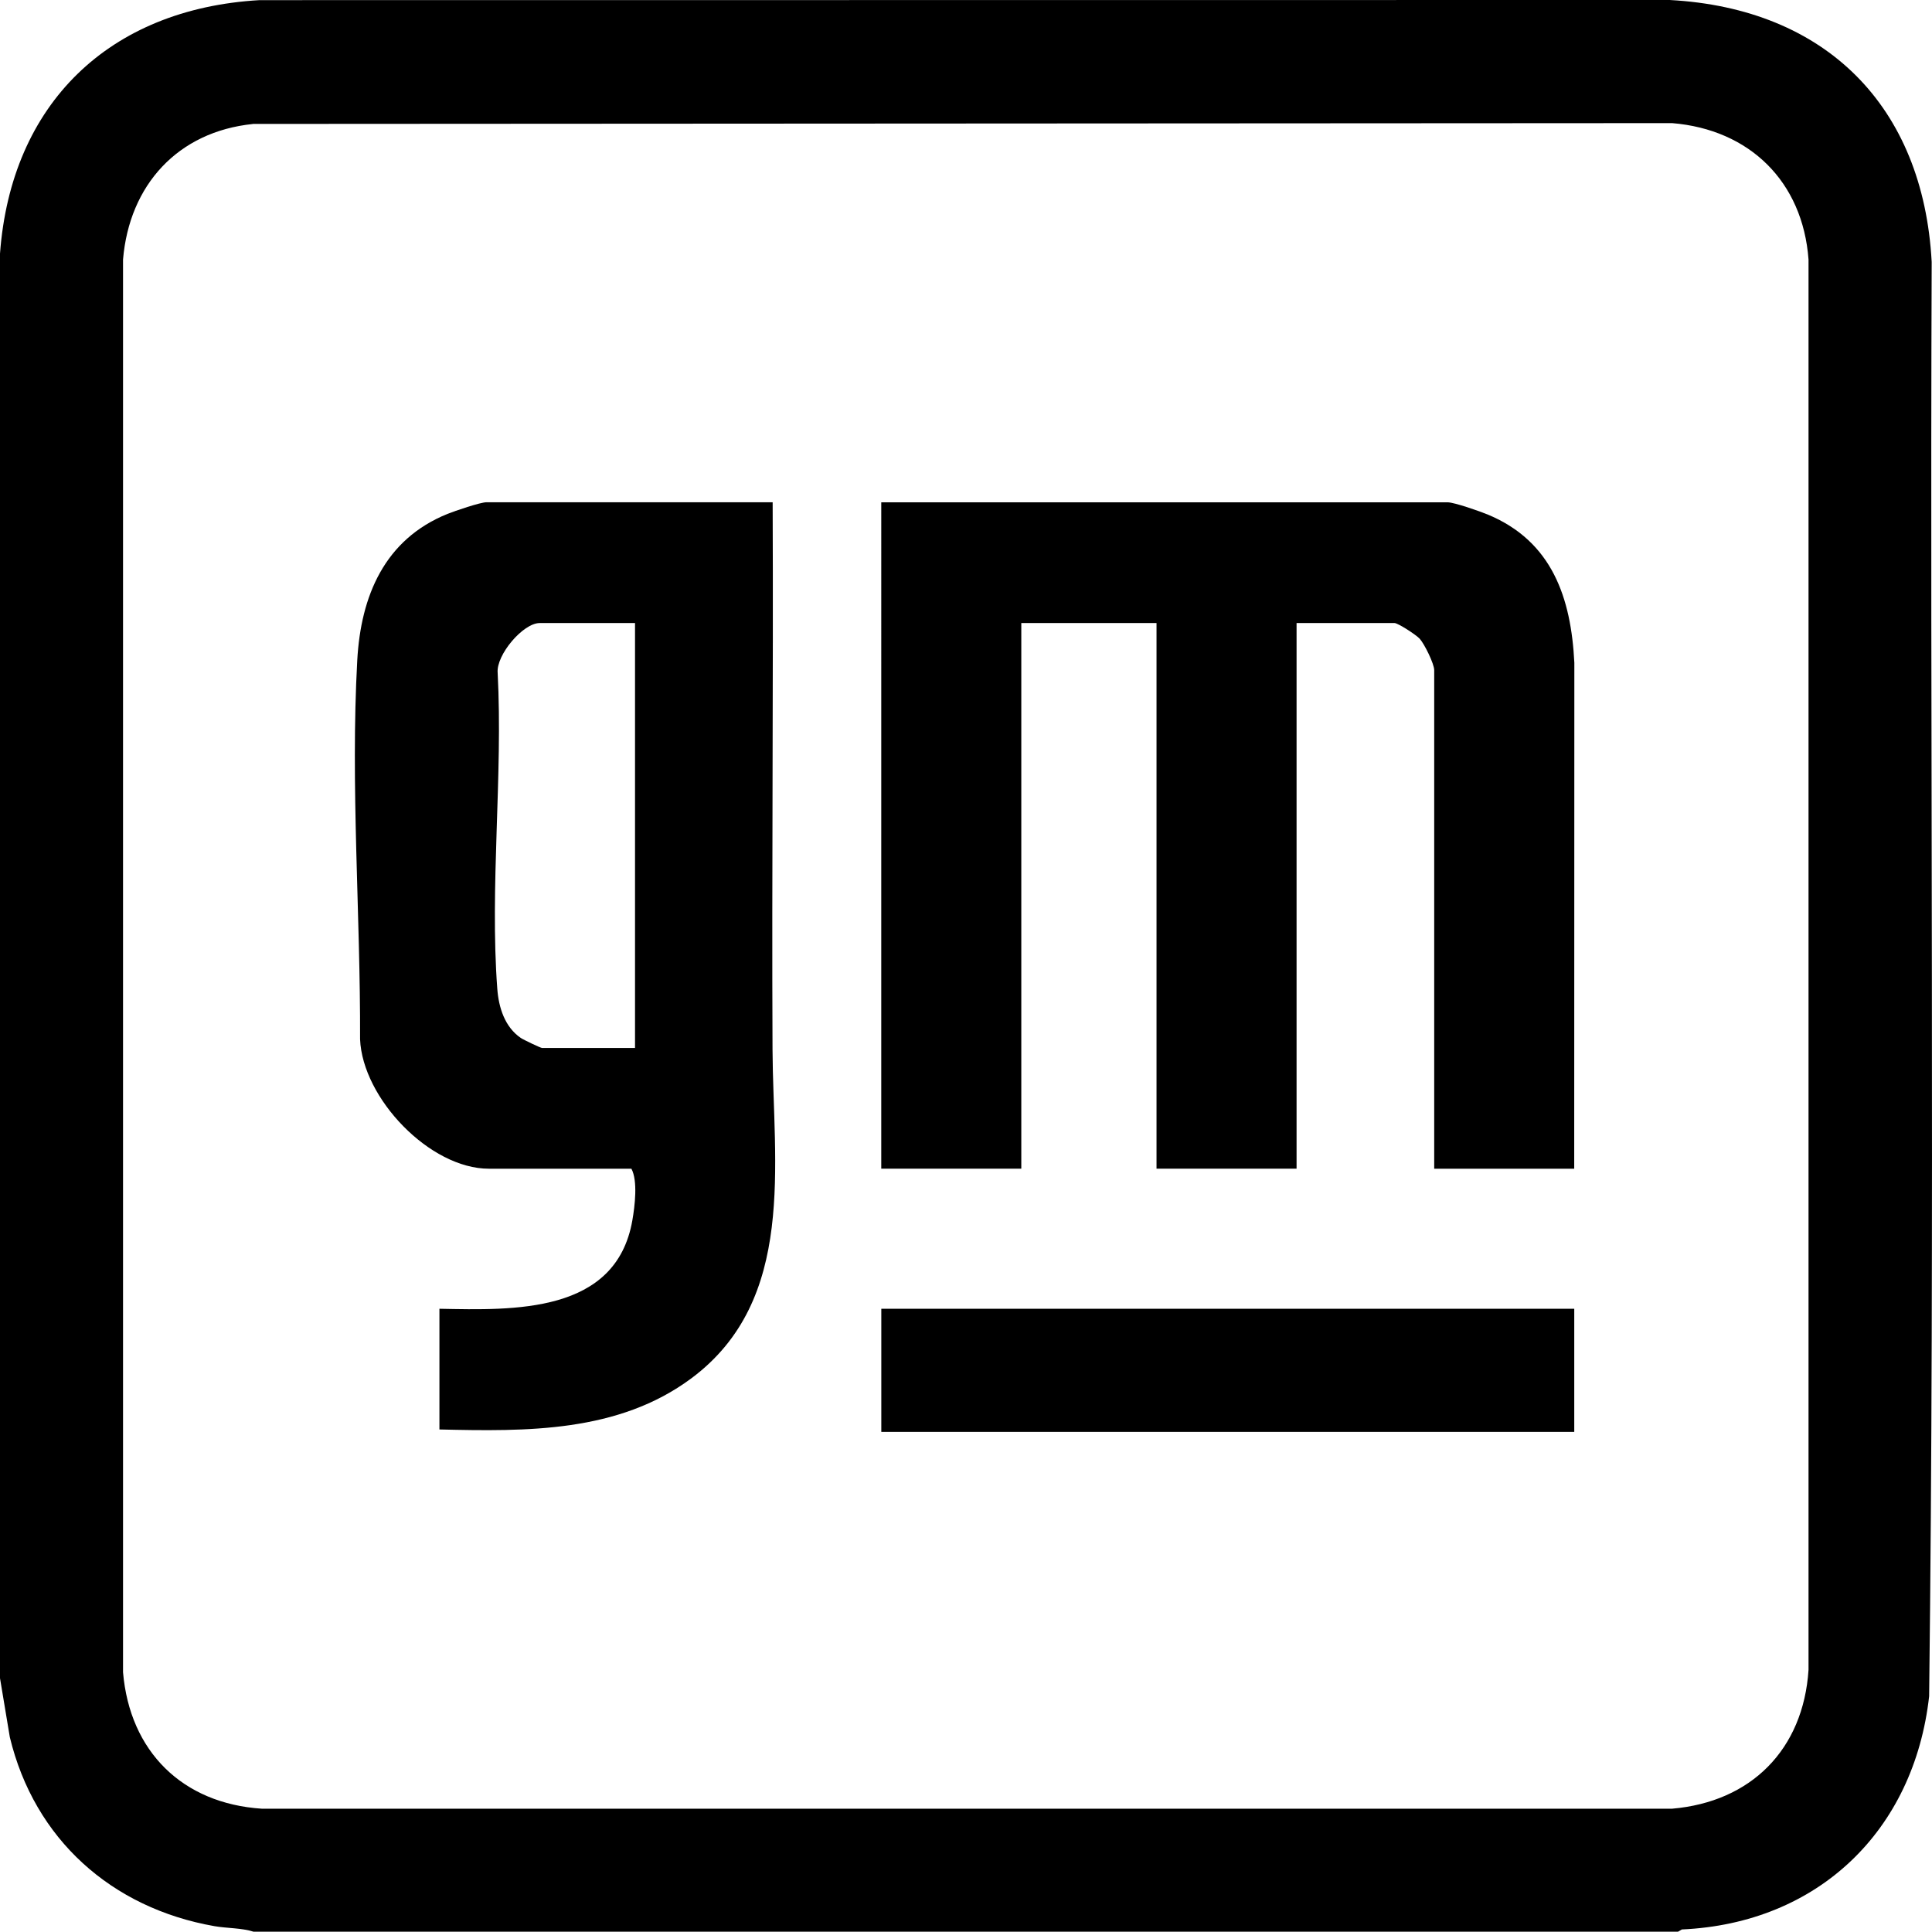 <?xml version="1.0" encoding="UTF-8"?>
<svg id="Camada_2" data-name="Camada 2" xmlns="http://www.w3.org/2000/svg" viewBox="0 0 432.63 432.56">
  <g id="Camada_4" data-name="Camada 4">
    <g>
      <path d="M375.77,432.56H56.77c-2.72-.86-5.9-.74-8.76-1.24-23.05-4.05-40.3-19.48-45.81-42.32l-2.2-13.21V56.79C2.48,23.23,24.43,1.97,58.13.03l315.77-.03c34.94,1.89,56.77,23.74,58.66,58.66-.41,107.05.72,214.19-.57,321.18-3.38,30.17-24.91,50.85-55.37,52.22l-.86.5ZM56.66,27.76c-16.86,1.72-27.72,13.69-29.11,30.37v316.34c1.51,17.72,13.28,29.39,31.08,30.55h315.8c17.72-1.52,29.39-13.28,30.55-31.09V58.12c-1.29-17.47-13.2-29.13-30.55-30.55l-317.78.18Z"/>
      <path d="M352.52,261.71h-31.36v-111.65c0-1.41-2.18-5.85-3.25-7.03-.79-.87-4.86-3.52-5.67-3.52h-21.9v122.19h-31.36v-122.19h-30.28v122.19h-31.36V112.48h126.79c1.55,0,7.36,2.05,9.11,2.78,14.31,5.99,18.57,18.58,19.3,33.15l-.03,113.3Z"/>
      <path d="M173.02,112.48c.17,40.82-.21,81.66-.03,122.49.12,25.71,5.46,56.1-18.18,73.68-16.37,12.17-36.88,11.9-56.41,11.45v-27.03c16.66.32,39.54,1.14,43.2-19.79.56-3.21,1.25-8.85-.21-11.57h-31.9c-13.26,0-28.31-15.77-28.86-28.99.1-28.05-2.17-56.79-.63-84.85.79-14.44,6.12-27.09,20.2-32.79,1.63-.66,7.35-2.61,8.75-2.61h64.07ZM142.2,139.52h-21.36c-3.71,0-9.75,7.13-9.4,11.14,1.2,23.02-1.79,48-.08,70.79.31,4.15,1.67,8.52,5.25,10.97.56.39,4.45,2.25,4.77,2.25h20.82v-95.16Z"/>
      <rect x="197.35" y="293.07" width="155.17" height="27.57"/>
    </g>
  </g>
</svg>